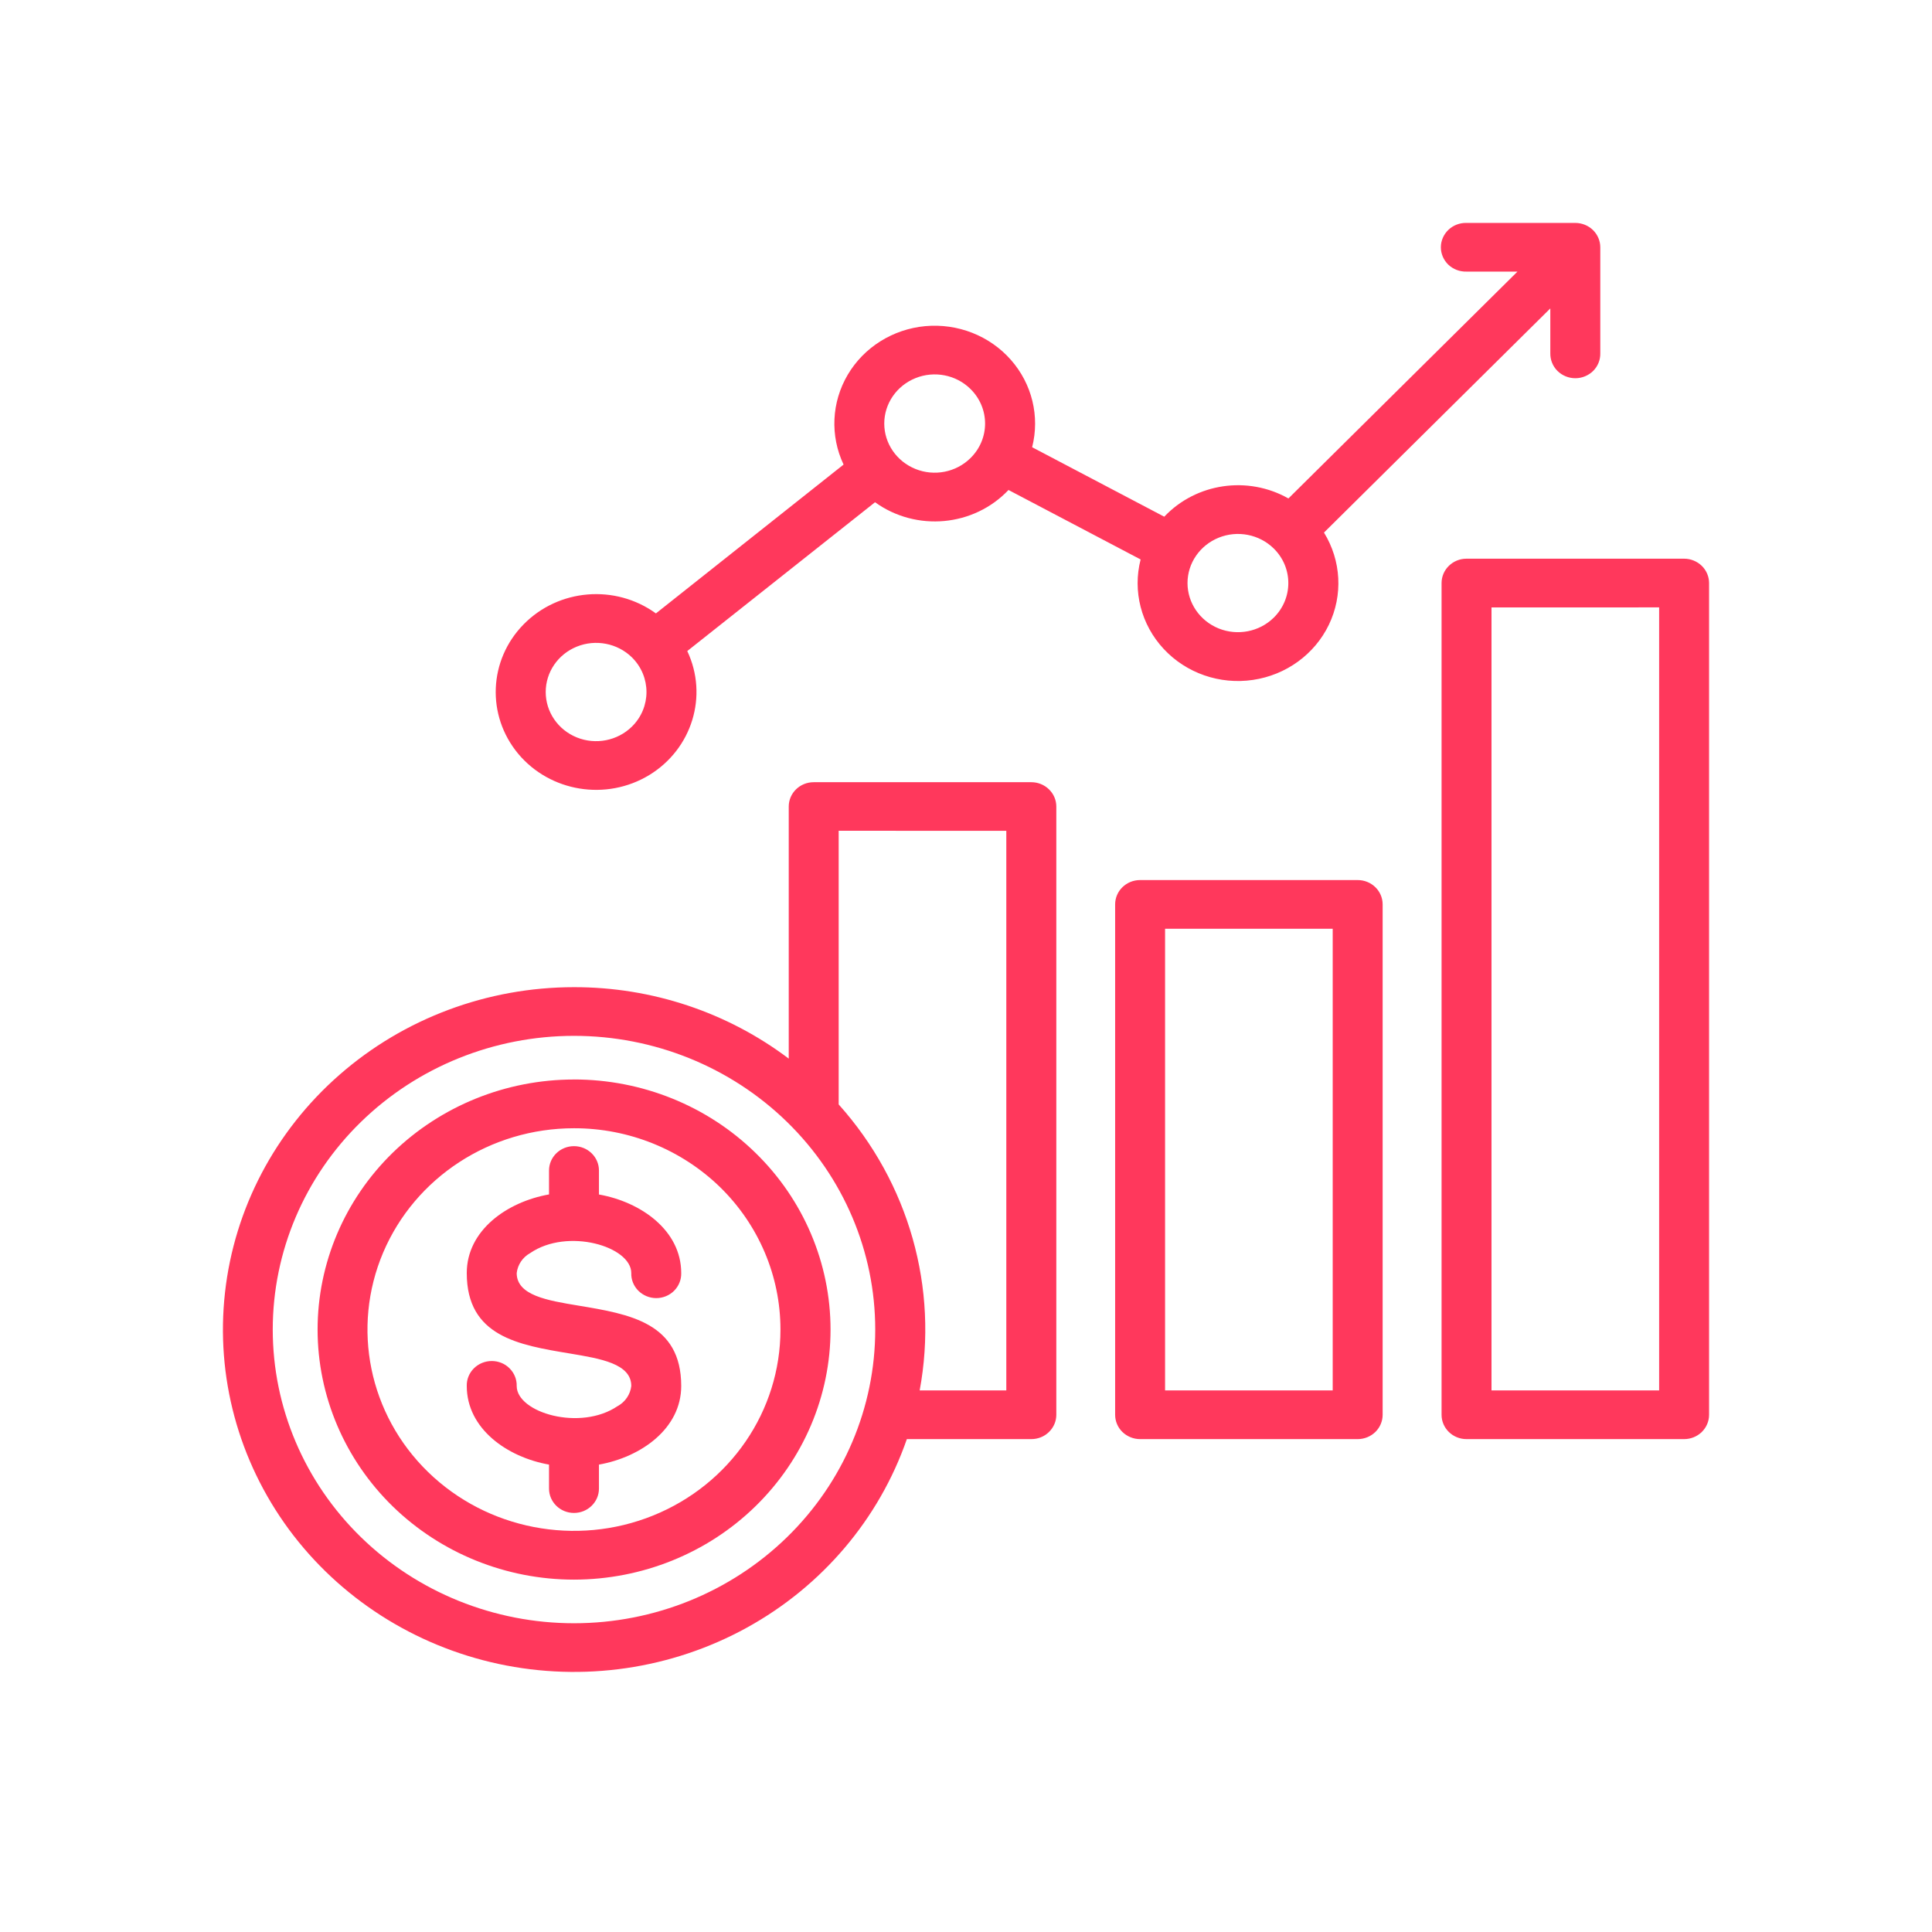 <svg width="52" height="52" viewBox="0 0 52 52" fill="none" xmlns="http://www.w3.org/2000/svg">
<path fill-rule="evenodd" clip-rule="evenodd" d="M41.727 8.301L35.635 14.334C36.1 15.088 36.15 16.02 35.767 16.815C35.383 17.612 34.615 18.169 33.723 18.3C32.831 18.432 31.929 18.119 31.322 17.467C30.714 16.815 30.481 15.911 30.7 15.058L27.144 13.188C26.209 14.175 24.662 14.317 23.552 13.518L18.498 17.523C19.067 18.728 18.628 20.158 17.474 20.861C16.317 21.563 14.807 21.316 13.947 20.287C13.089 19.256 13.15 17.765 14.093 16.805C15.034 15.845 16.56 15.718 17.654 16.51L22.705 12.504C22.338 11.729 22.38 10.826 22.817 10.086C23.253 9.347 24.031 8.859 24.904 8.778C25.776 8.699 26.634 9.035 27.205 9.682C27.778 10.33 27.991 11.207 27.78 12.037L31.336 13.907C32.195 13 33.584 12.797 34.678 13.416L40.843 7.31H39.471C39.289 7.315 39.114 7.248 38.984 7.126C38.855 7.002 38.781 6.833 38.781 6.655C38.781 6.479 38.855 6.31 38.984 6.186C39.114 6.063 39.289 5.995 39.471 6H42.399C42.578 6 42.75 6.07 42.875 6.192C43.001 6.315 43.072 6.483 43.072 6.655V9.508C43.076 9.684 43.008 9.855 42.882 9.982C42.755 10.108 42.581 10.18 42.401 10.18C42.218 10.18 42.045 10.108 41.918 9.982C41.791 9.855 41.724 9.684 41.727 9.508L41.727 8.301ZM18.335 34.265C18.34 34.443 18.27 34.614 18.144 34.741C18.019 34.866 17.845 34.939 17.663 34.939C17.482 34.939 17.308 34.866 17.182 34.741C17.055 34.614 16.985 34.443 16.991 34.265C16.991 33.546 15.274 33.038 14.27 33.727C14.067 33.839 13.933 34.04 13.907 34.265C13.907 34.866 14.734 35.002 15.558 35.139C16.946 35.369 18.335 35.599 18.335 37.304C18.335 38.451 17.255 39.218 16.121 39.42V40.065C16.121 40.427 15.82 40.721 15.449 40.721C15.077 40.721 14.777 40.427 14.777 40.065V39.42C13.643 39.218 12.563 38.451 12.563 37.304C12.558 37.128 12.627 36.957 12.754 36.83C12.881 36.703 13.055 36.632 13.235 36.632C13.418 36.632 13.591 36.703 13.716 36.83C13.843 36.957 13.912 37.128 13.907 37.304C13.907 38.023 15.624 38.531 16.628 37.842V37.844C16.831 37.73 16.965 37.531 16.991 37.304C16.991 36.703 16.164 36.568 15.34 36.43C13.952 36.2 12.563 35.97 12.563 34.264C12.563 33.116 13.643 32.349 14.777 32.148V31.505C14.777 31.142 15.077 30.849 15.449 30.849C15.82 30.849 16.121 31.142 16.121 31.505V32.15C17.255 32.351 18.335 33.118 18.335 34.265ZM15.449 26.568V26.57C13.119 26.57 10.872 27.41 9.14 28.926C7.405 30.443 6.308 32.53 6.056 34.788C5.803 37.046 6.415 39.314 7.773 41.16C9.133 43.005 11.142 44.294 13.416 44.784C15.69 45.273 18.071 44.926 20.099 43.81C22.128 42.693 23.661 40.885 24.408 38.734H27.759H27.757C27.936 38.734 28.108 38.666 28.233 38.542C28.36 38.419 28.431 38.253 28.431 38.079V21.709C28.431 21.534 28.36 21.368 28.233 21.245C28.106 21.121 27.936 21.053 27.757 21.053H21.901C21.529 21.053 21.229 21.346 21.229 21.709V28.493C19.576 27.244 17.543 26.567 15.45 26.57L15.449 26.568ZM22.573 29.727V22.36L27.085 22.362V37.424H24.753C25.265 34.67 24.463 31.838 22.576 29.729L22.573 29.727ZM15.449 27.88C13.3 27.88 11.237 28.713 9.716 30.196C8.195 31.679 7.341 33.688 7.341 35.785C7.341 37.881 8.195 39.892 9.716 41.374C11.237 42.857 13.3 43.69 15.449 43.69C17.6 43.69 19.661 42.857 21.182 41.374C22.703 39.892 23.557 37.881 23.557 35.785C23.557 33.688 22.703 31.679 21.182 30.196C19.661 28.713 17.6 27.88 15.449 27.88ZM15.449 29.055C13.619 29.055 11.864 29.766 10.569 31.027C9.275 32.29 8.548 34.001 8.548 35.787C8.549 37.571 9.277 39.282 10.57 40.544C11.866 41.806 13.621 42.516 15.451 42.516C17.282 42.514 19.038 41.806 20.331 40.544C21.626 39.281 22.354 37.569 22.354 35.786C22.354 34 21.626 32.287 20.331 31.026C19.038 29.763 17.28 29.054 15.449 29.054L15.449 29.055ZM15.449 30.367C13.2 30.367 11.174 31.687 10.313 33.712C9.454 35.738 9.929 38.069 11.52 39.618C13.11 41.166 15.501 41.63 17.578 40.791C19.654 39.951 21.008 37.976 21.006 35.783C21.006 34.346 20.421 32.968 19.38 31.951C18.336 30.936 16.923 30.365 15.449 30.367ZM26.116 10.465C25.729 10.086 25.146 9.973 24.639 10.178C24.132 10.383 23.8 10.865 23.8 11.4C23.8 11.935 24.132 12.417 24.639 12.622C25.146 12.827 25.729 12.713 26.116 12.334C26.646 11.818 26.646 10.982 26.116 10.465ZM35.87 24.997H31.358V37.424H35.87V24.997ZM30.686 23.687H36.542C36.914 23.687 37.214 23.98 37.214 24.342V38.079C37.214 38.253 37.143 38.419 37.018 38.542C36.892 38.664 36.721 38.734 36.542 38.734H30.686C30.507 38.734 30.337 38.664 30.21 38.542C30.084 38.419 30.014 38.253 30.014 38.079V24.342C30.014 23.98 30.314 23.687 30.686 23.687ZM39.472 15.037C39.1 15.037 38.8 15.332 38.8 15.693V38.079C38.8 38.441 39.1 38.734 39.472 38.734H45.328C45.505 38.734 45.677 38.666 45.804 38.542C45.929 38.419 46 38.253 46 38.079V15.693C46 15.52 45.929 15.352 45.804 15.23C45.677 15.107 45.505 15.037 45.328 15.037L39.472 15.037ZM44.656 16.348L40.144 16.349V37.424H44.656V16.348ZM34.278 14.758C33.891 14.381 33.308 14.267 32.801 14.472C32.294 14.677 31.962 15.158 31.962 15.693C31.962 16.227 32.294 16.71 32.801 16.915C33.308 17.119 33.891 17.006 34.278 16.629C34.808 16.112 34.808 15.274 34.278 14.758ZM17.005 17.69C16.616 17.312 16.032 17.199 15.525 17.404C15.018 17.609 14.688 18.091 14.688 18.626C14.688 19.161 15.018 19.643 15.525 19.848C16.032 20.053 16.616 19.939 17.005 19.56C17.532 19.044 17.532 18.208 17.005 17.69Z" fill="#FF385C"/>
</svg>

